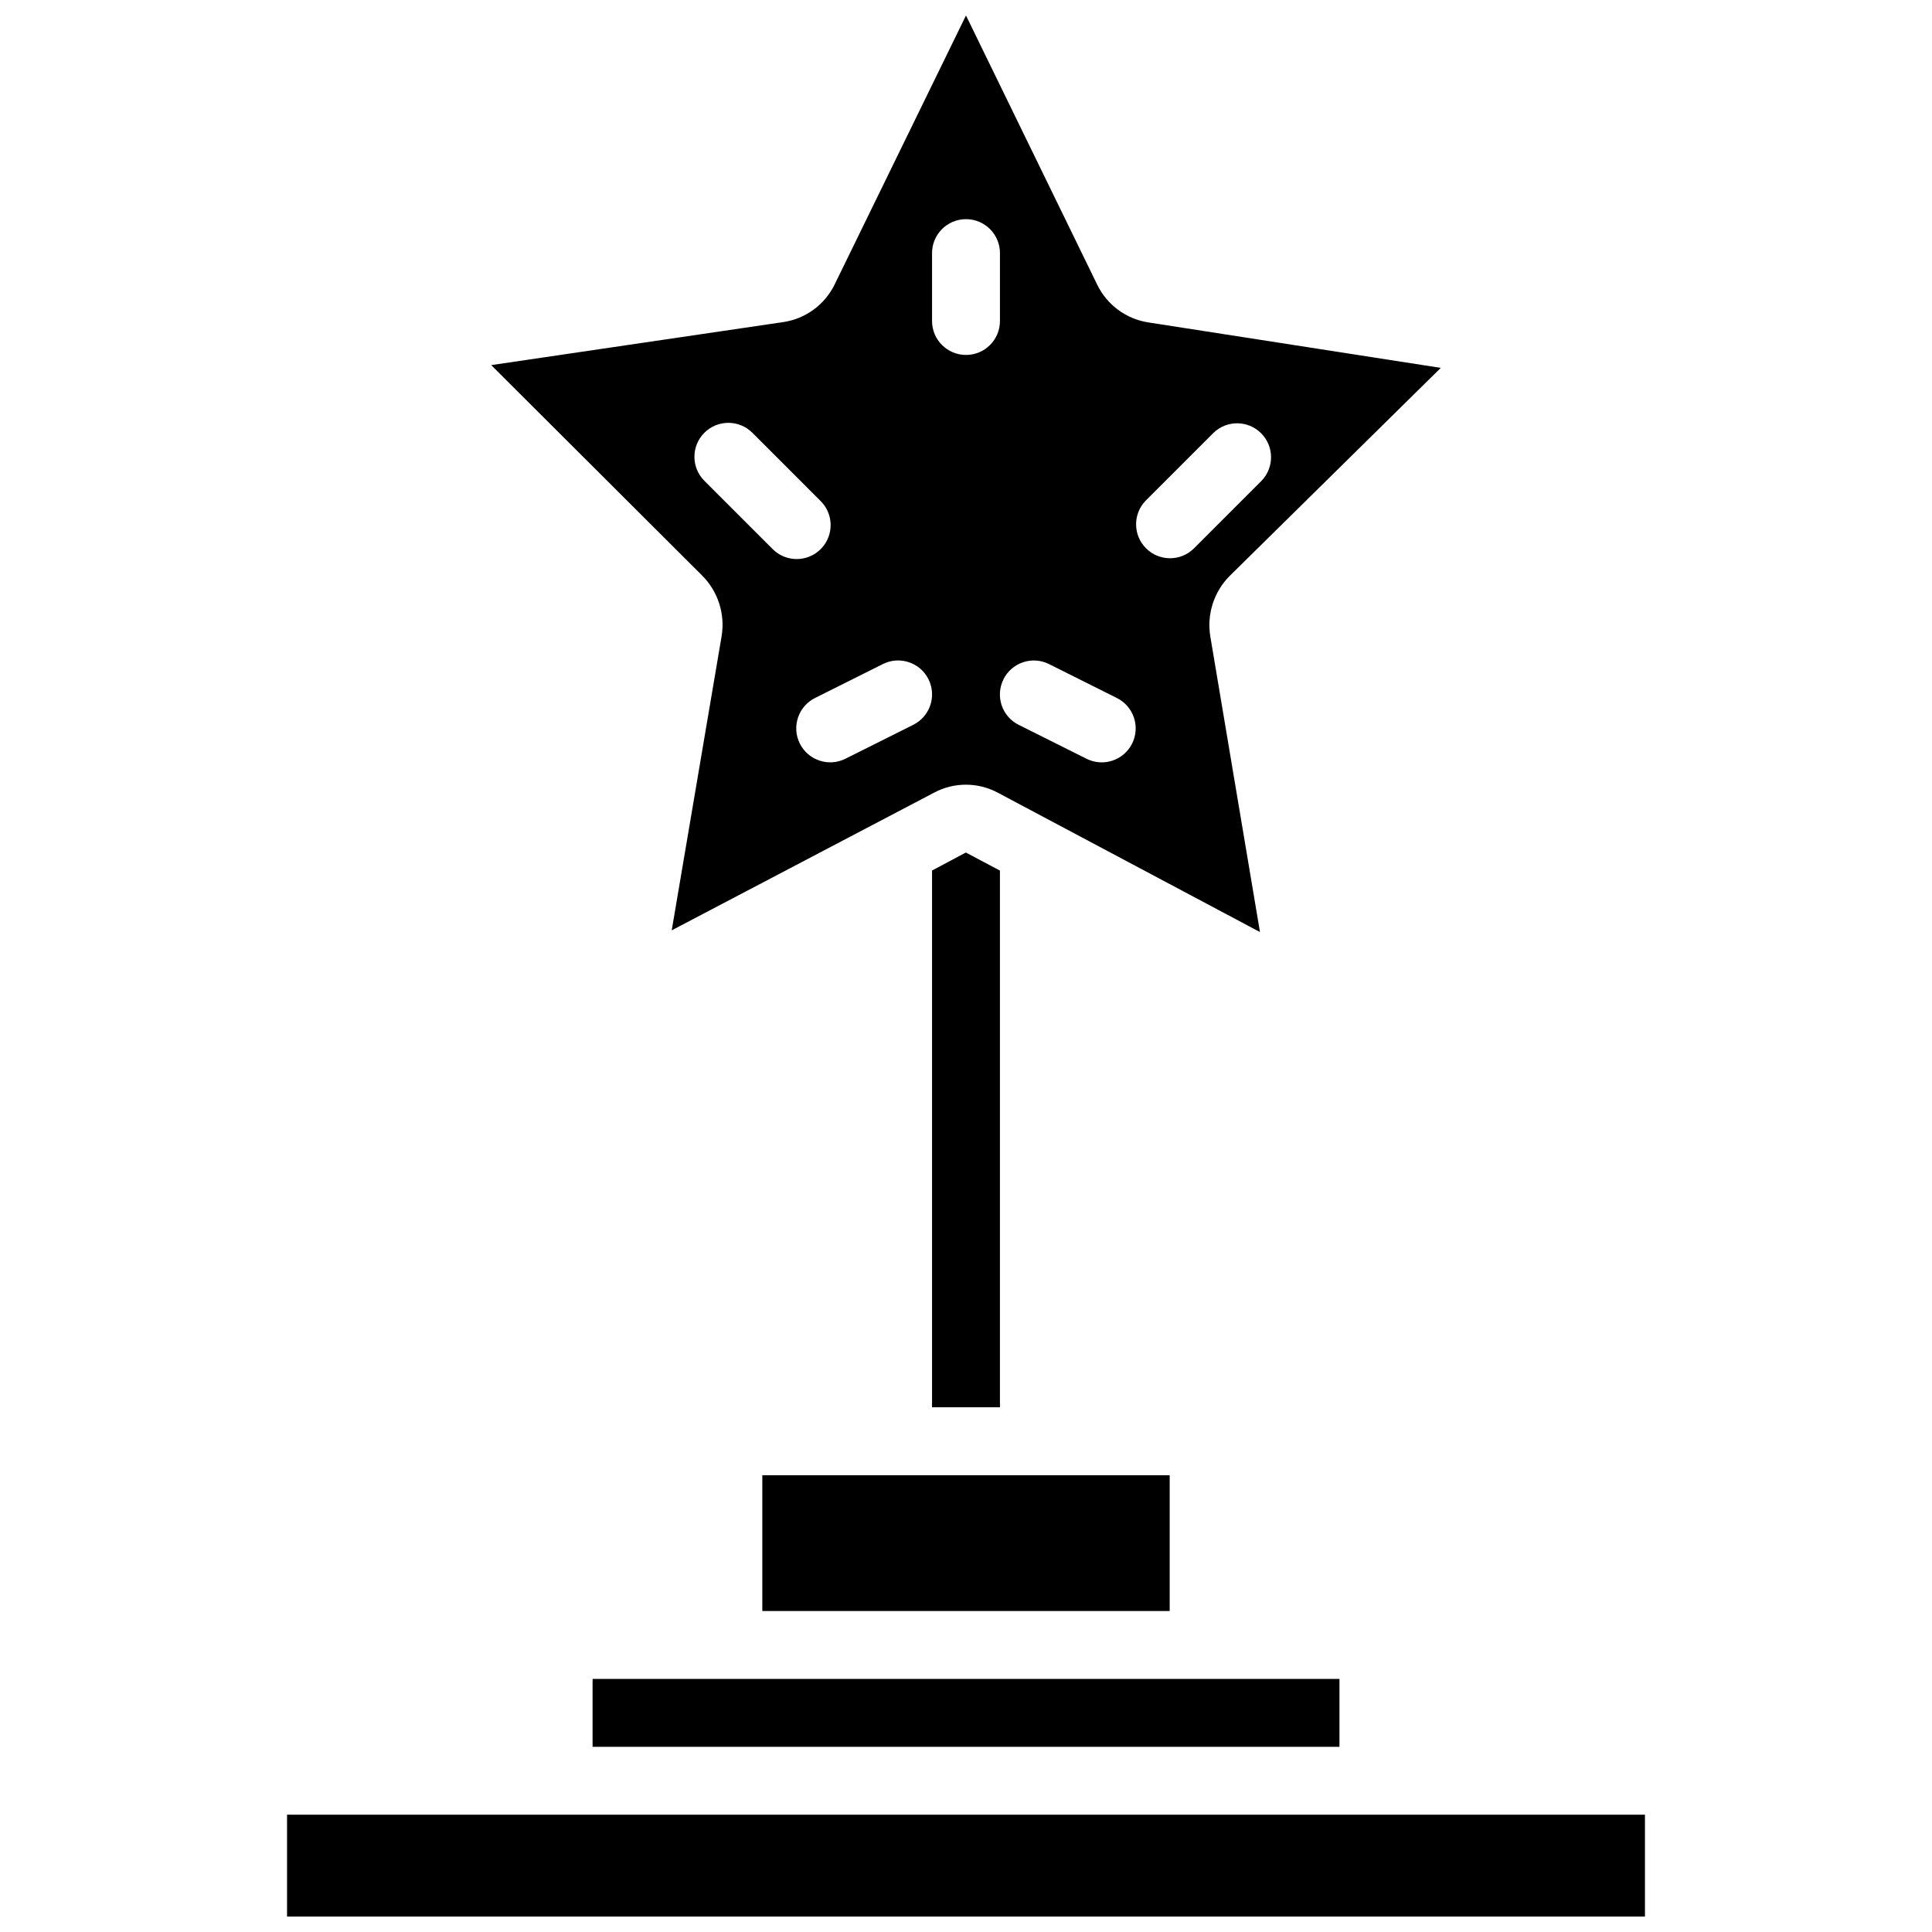 <?xml version="1.0" encoding="UTF-8"?>
<!-- Uploaded to: ICON Repo, www.iconrepo.com, Generator: ICON Repo Mixer Tools -->
<svg width="800px" height="800px" version="1.1" viewBox="144 144 512 512" xmlns="http://www.w3.org/2000/svg">
 <defs>
  <clipPath id="b">
   <path d="m274 148.09h252v242.91h-252z"/>
  </clipPath>
  <clipPath id="a">
   <path d="m220 624h360v27.902h-360z"/>
  </clipPath>
 </defs>
 <g clip-path="url(#b)">
  <path d="m335.22 312.68-13.207 77.867 69.555-36.5c5.254-2.793 11.555-2.793 16.812 0l69.527 36.957-13.152-78.27c-1-5.922 0.941-11.961 5.207-16.191l55.859-55.051-77.434-12.039c-5.914-0.887-11.012-4.637-13.621-10.02l-34.719-71.227-0.051-0.109-34.781 71.234c-2.606 5.387-7.699 9.137-13.613 10.023l-77.426 11.406 55.852 55.719c4.262 4.234 6.199 10.277 5.191 16.199zm112.38-35.984 17.996-17.992c3.527-3.41 9.141-3.363 12.609 0.109 3.473 3.469 3.519 9.082 0.109 12.609l-17.992 17.996c-3.531 3.406-9.141 3.359-12.609-0.113-3.473-3.469-3.519-9.078-0.113-12.609zm-37.676 47.32c1.066-2.133 2.938-3.758 5.203-4.516 2.262-0.758 4.734-0.582 6.871 0.488l17.992 8.996c4.445 2.219 6.25 7.625 4.031 12.074-2.223 4.445-7.629 6.25-12.074 4.027l-17.992-8.996c-2.137-1.066-3.758-2.941-4.512-5.207-0.754-2.269-0.574-4.742 0.5-6.875zm-18.922-112.94c0-4.969 4.031-8.996 9-8.996s8.996 4.027 8.996 8.996v17.992c0 4.969-4.027 8.996-8.996 8.996s-9-4.027-9-8.996zm-13.016 108.9c4.445-2.219 9.852-0.414 12.074 4.031 2.219 4.449 0.414 9.852-4.031 12.074l-17.992 8.996c-4.449 2.223-9.855 0.418-12.074-4.031-2.223-4.445-0.418-9.852 4.031-12.074zm-47.324-61.285c3.516-3.512 9.211-3.512 12.723 0l17.992 17.996c2.34 2.258 3.277 5.602 2.453 8.746-0.82 3.148-3.277 5.606-6.426 6.426-3.144 0.824-6.488-0.113-8.746-2.453l-17.996-17.992c-3.512-3.512-3.512-9.207 0-12.723z"/>
 </g>
 <path d="m346.02 534.95v35.984h107.96v-35.984z"/>
 <g clip-path="url(#a)">
  <path d="m507.96 624.91h-287.89v26.988h359.86v-26.988z"/>
 </g>
 <path d="m399.96 369.93-8.961 4.766v142.25h17.996v-142.23z"/>
 <path d="m301.04 588.93v17.996h197.93v-17.996z"/>
</svg>